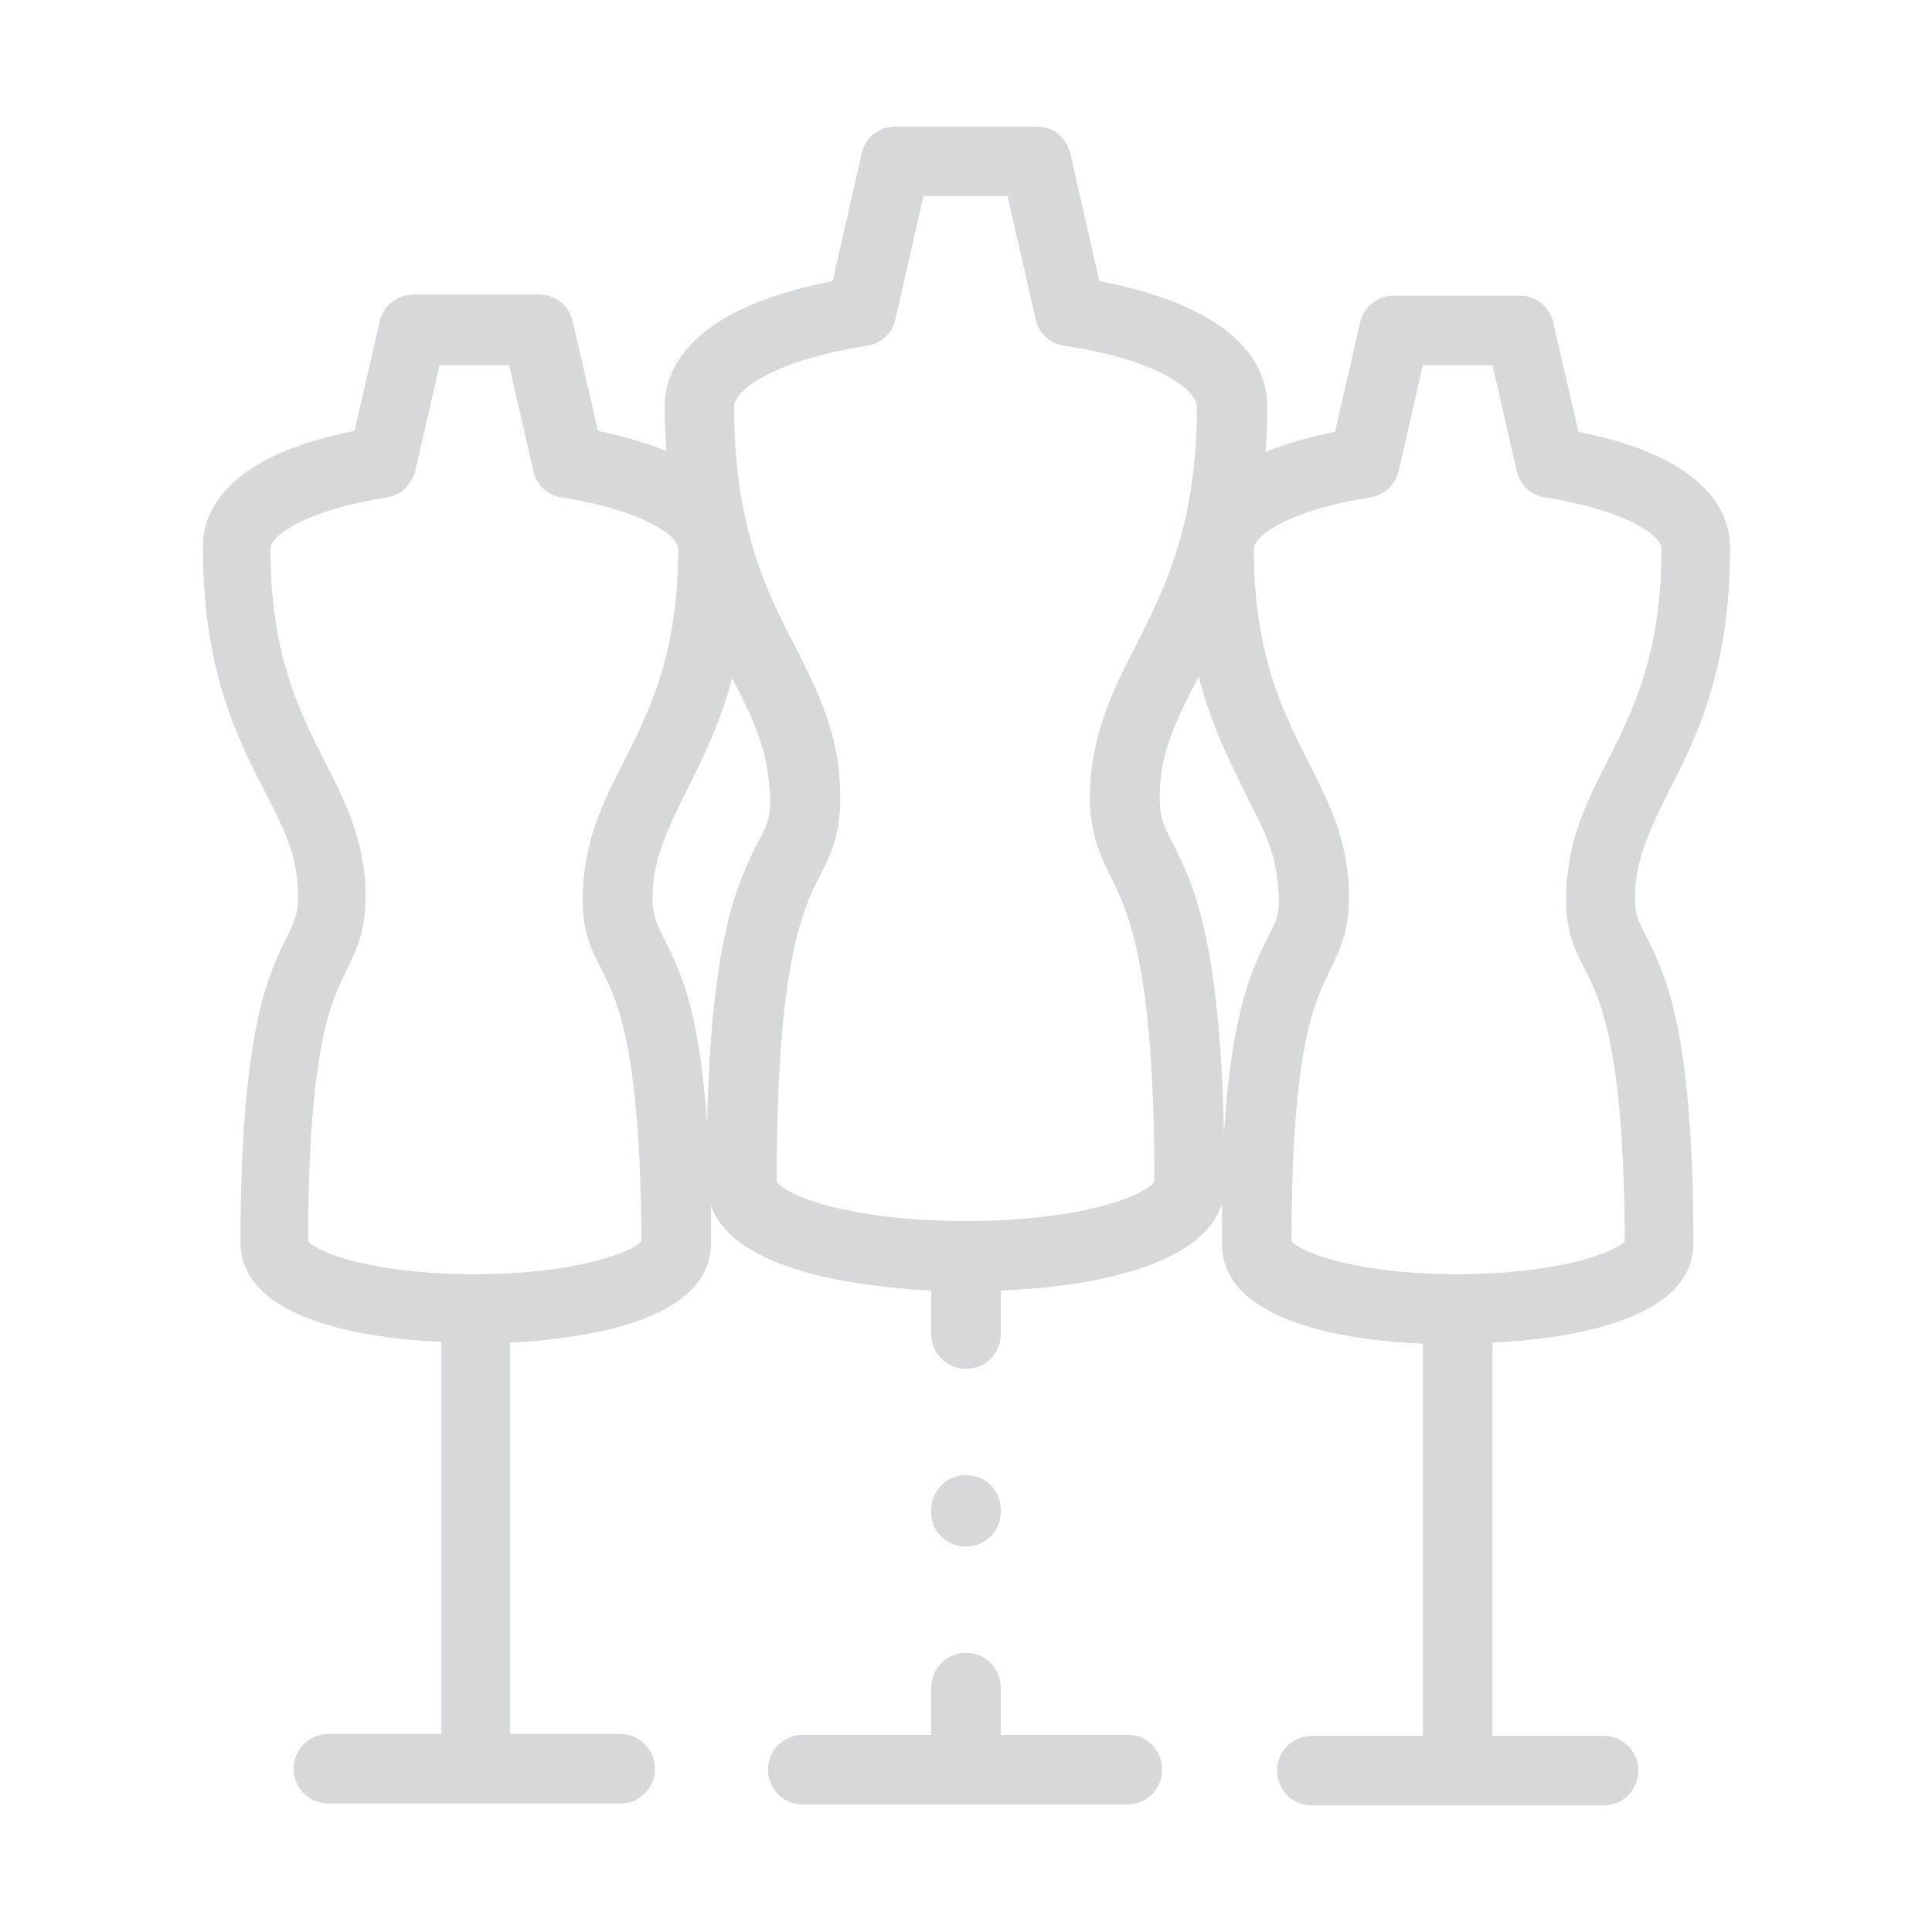 <?xml version="1.0" encoding="UTF-8"?>
<!-- Generator: Adobe Illustrator 27.8.1, SVG Export Plug-In . SVG Version: 6.00 Build 0)  -->
<svg xmlns="http://www.w3.org/2000/svg" xmlns:xlink="http://www.w3.org/1999/xlink" version="1.1" id="icons" x="0px" y="0px" viewBox="0 0 200 200" style="enable-background:new 0 0 200 200;" xml:space="preserve">
<style type="text/css">
	.st0{fill:#D7D8D9;}
</style>
<g>
	<path class="st0" d="M100,160.1c2,0,3.6-1.6,3.6-3.6v-0.2c0-2-1.6-3.6-3.6-3.6s-3.6,1.6-3.6,3.6v0.2C96.3,158.5,98,160.1,100,160.1   z"></path>
	<path class="st0" d="M116.8,179.6h-13.2v-4.9c0-2-1.6-3.6-3.6-3.6s-3.6,1.6-3.6,3.6v4.9H83.1c-2,0-3.6,1.6-3.6,3.6s1.6,3.6,3.6,3.6   h16.8l0,0l0,0h16.8c2,0,3.6-1.6,3.6-3.6S118.8,179.6,116.8,179.6z"></path>
	<path class="st0" d="M169.3,91.7c0.3-3.4,1.7-6.2,3.4-9.7c2.9-5.6,6.4-12.6,6.4-25.3c0-3.4-2.1-9.3-15.7-12l-2.6-11.3   c-0.4-1.7-1.8-2.8-3.5-2.8h-13c-1.7,0-3.2,1.2-3.5,2.8l-2.6,11.3c-2.9,0.6-5.3,1.3-7.2,2.1c0.1-1.5,0.2-3,0.2-4.7   c0-3.7-2.3-10.1-17.4-13l-3-13.2c-0.4-1.7-1.8-2.8-3.5-2.8H92.7c-1.7,0-3.2,1.2-3.5,2.8l-3,13.2c-15,2.9-17.4,9.3-17.4,13   c0,1.6,0.1,3.2,0.2,4.6c-1.9-0.8-4.3-1.5-7.1-2.1l-2.6-11.3c-0.4-1.7-1.8-2.8-3.5-2.8h-13c-1.7,0-3.2,1.2-3.5,2.8l-2.6,11.3   C23.1,47.3,21,53.2,21,56.6c0,12.7,3.5,19.7,6.4,25.3c1.8,3.5,3.2,6.2,3.4,9.7c0.2,2.8-0.2,3.5-1.1,5.4c-1.9,3.8-4.8,9.6-4.8,31.6   c0,8.1,13.2,10,20.8,10.3v40.6H34c-2,0-3.6,1.6-3.6,3.6s1.6,3.6,3.6,3.6h30.2c2,0,3.6-1.6,3.6-3.6s-1.6-3.6-3.6-3.6H52.8V139   c7.6-0.4,20.8-2.2,20.8-10.3c0-1.4,0-2.7,0-3.9c2.4,6.8,15.3,8.4,22.8,8.8v4.5c0,2,1.6,3.6,3.6,3.6s3.6-1.6,3.6-3.6v-4.5   c7.6-0.3,20.7-2,22.9-9c0,1.3,0,2.7,0,4.2c0,8.1,13.2,10,20.8,10.3v40.6h-11.5c-2,0-3.6,1.6-3.6,3.6s1.6,3.6,3.6,3.6H166   c2,0,3.6-1.6,3.6-3.6s-1.6-3.6-3.6-3.6h-11.5V139c7.6-0.4,20.8-2.2,20.8-10.3c0-22-2.9-27.8-4.8-31.6   C169.5,95.2,169.1,94.5,169.3,91.7z M49.1,131.9c-10.3,0-16.2-2.2-17.2-3.4c0-20.1,2.4-24.9,4-28.1c1.1-2.3,2.2-4.4,1.9-9.2   c-0.4-4.9-2.2-8.5-4.2-12.4c-2.6-5.2-5.6-11-5.6-22c0-1.4,3.8-4,12-5.3c1.5-0.2,2.6-1.3,3-2.8l2.5-10.9h7.2l2.5,10.9   c0.3,1.5,1.5,2.6,3,2.8c8.2,1.3,12,3.9,12,5.3c0,11-3,16.8-5.6,22c-2,3.9-3.8,7.5-4.2,12.4c-0.4,4.8,0.7,6.9,1.9,9.2   c1.6,3.2,4,8,4.1,28.1C65.3,129.7,59.4,131.9,49.1,131.9z M78.4,87.3c-1.9,3.8-4.8,9.5-5.2,29.1c-0.8-12.2-3-16.4-4.5-19.3   c-0.9-1.9-1.3-2.6-1.1-5.4c0.3-3.4,1.7-6.2,3.4-9.7c1.6-3.2,3.5-6.9,4.8-11.8c2,3.9,3.5,7,3.8,10.9C80,84.3,79.5,85.3,78.4,87.3z    M100,126.4c-12.2,0-18.8-2.7-19.6-4.1c0-22.7,2.7-28.1,4.5-31.7c1.3-2.5,2.4-4.9,2-10.1c-0.4-5.4-2.5-9.4-4.6-13.6   c-3-5.8-6.3-12.4-6.3-24.8c0-1.6,3.7-4.7,13.7-6.3c1.5-0.2,2.7-1.3,3-2.8l2.9-12.7h8.7l2.9,12.7c0.3,1.5,1.5,2.6,3,2.8   c10,1.5,13.7,4.7,13.7,6.3c0,12.4-3.4,18.9-6.3,24.7c-2.2,4.3-4.2,8.3-4.7,13.7c-0.4,5.2,0.8,7.6,2,10.1c1.8,3.6,4.6,9,4.6,31.7   C118.7,123.7,112.1,126.4,100,126.4z M131.2,97.1c-1.5,3.1-3.7,7.4-4.5,20.3c-0.4-20.4-3.3-26.2-5.3-30.1c-1.1-2.1-1.5-3-1.3-6.2   c0.3-3.9,1.9-7,3.9-10.9c0,0,0-0.1,0.1-0.1c1.3,5,3.2,8.7,4.8,12c1.8,3.5,3.2,6.2,3.4,9.7C132.6,94.5,132.2,95.2,131.2,97.1z    M150.9,131.9c-10.3,0-16.2-2.2-17.2-3.4c0-20.1,2.4-24.9,4-28.1c1.1-2.3,2.2-4.4,1.9-9.2c-0.4-4.9-2.2-8.5-4.2-12.4   c-2.6-5.2-5.6-11-5.6-22c0-1.4,3.8-4,12-5.3c1.5-0.2,2.6-1.3,3-2.8l2.5-10.9h7.2l2.5,10.9c0.3,1.5,1.5,2.6,3,2.8   c8.2,1.3,12,3.9,12,5.3c0,11-3,16.8-5.6,22c-2,3.9-3.8,7.5-4.2,12.4c-0.4,4.8,0.7,6.9,1.9,9.2c1.6,3.2,4,8,4.1,28.1   C167.1,129.7,161.1,131.9,150.9,131.9z"></path>
</g>
</svg>
